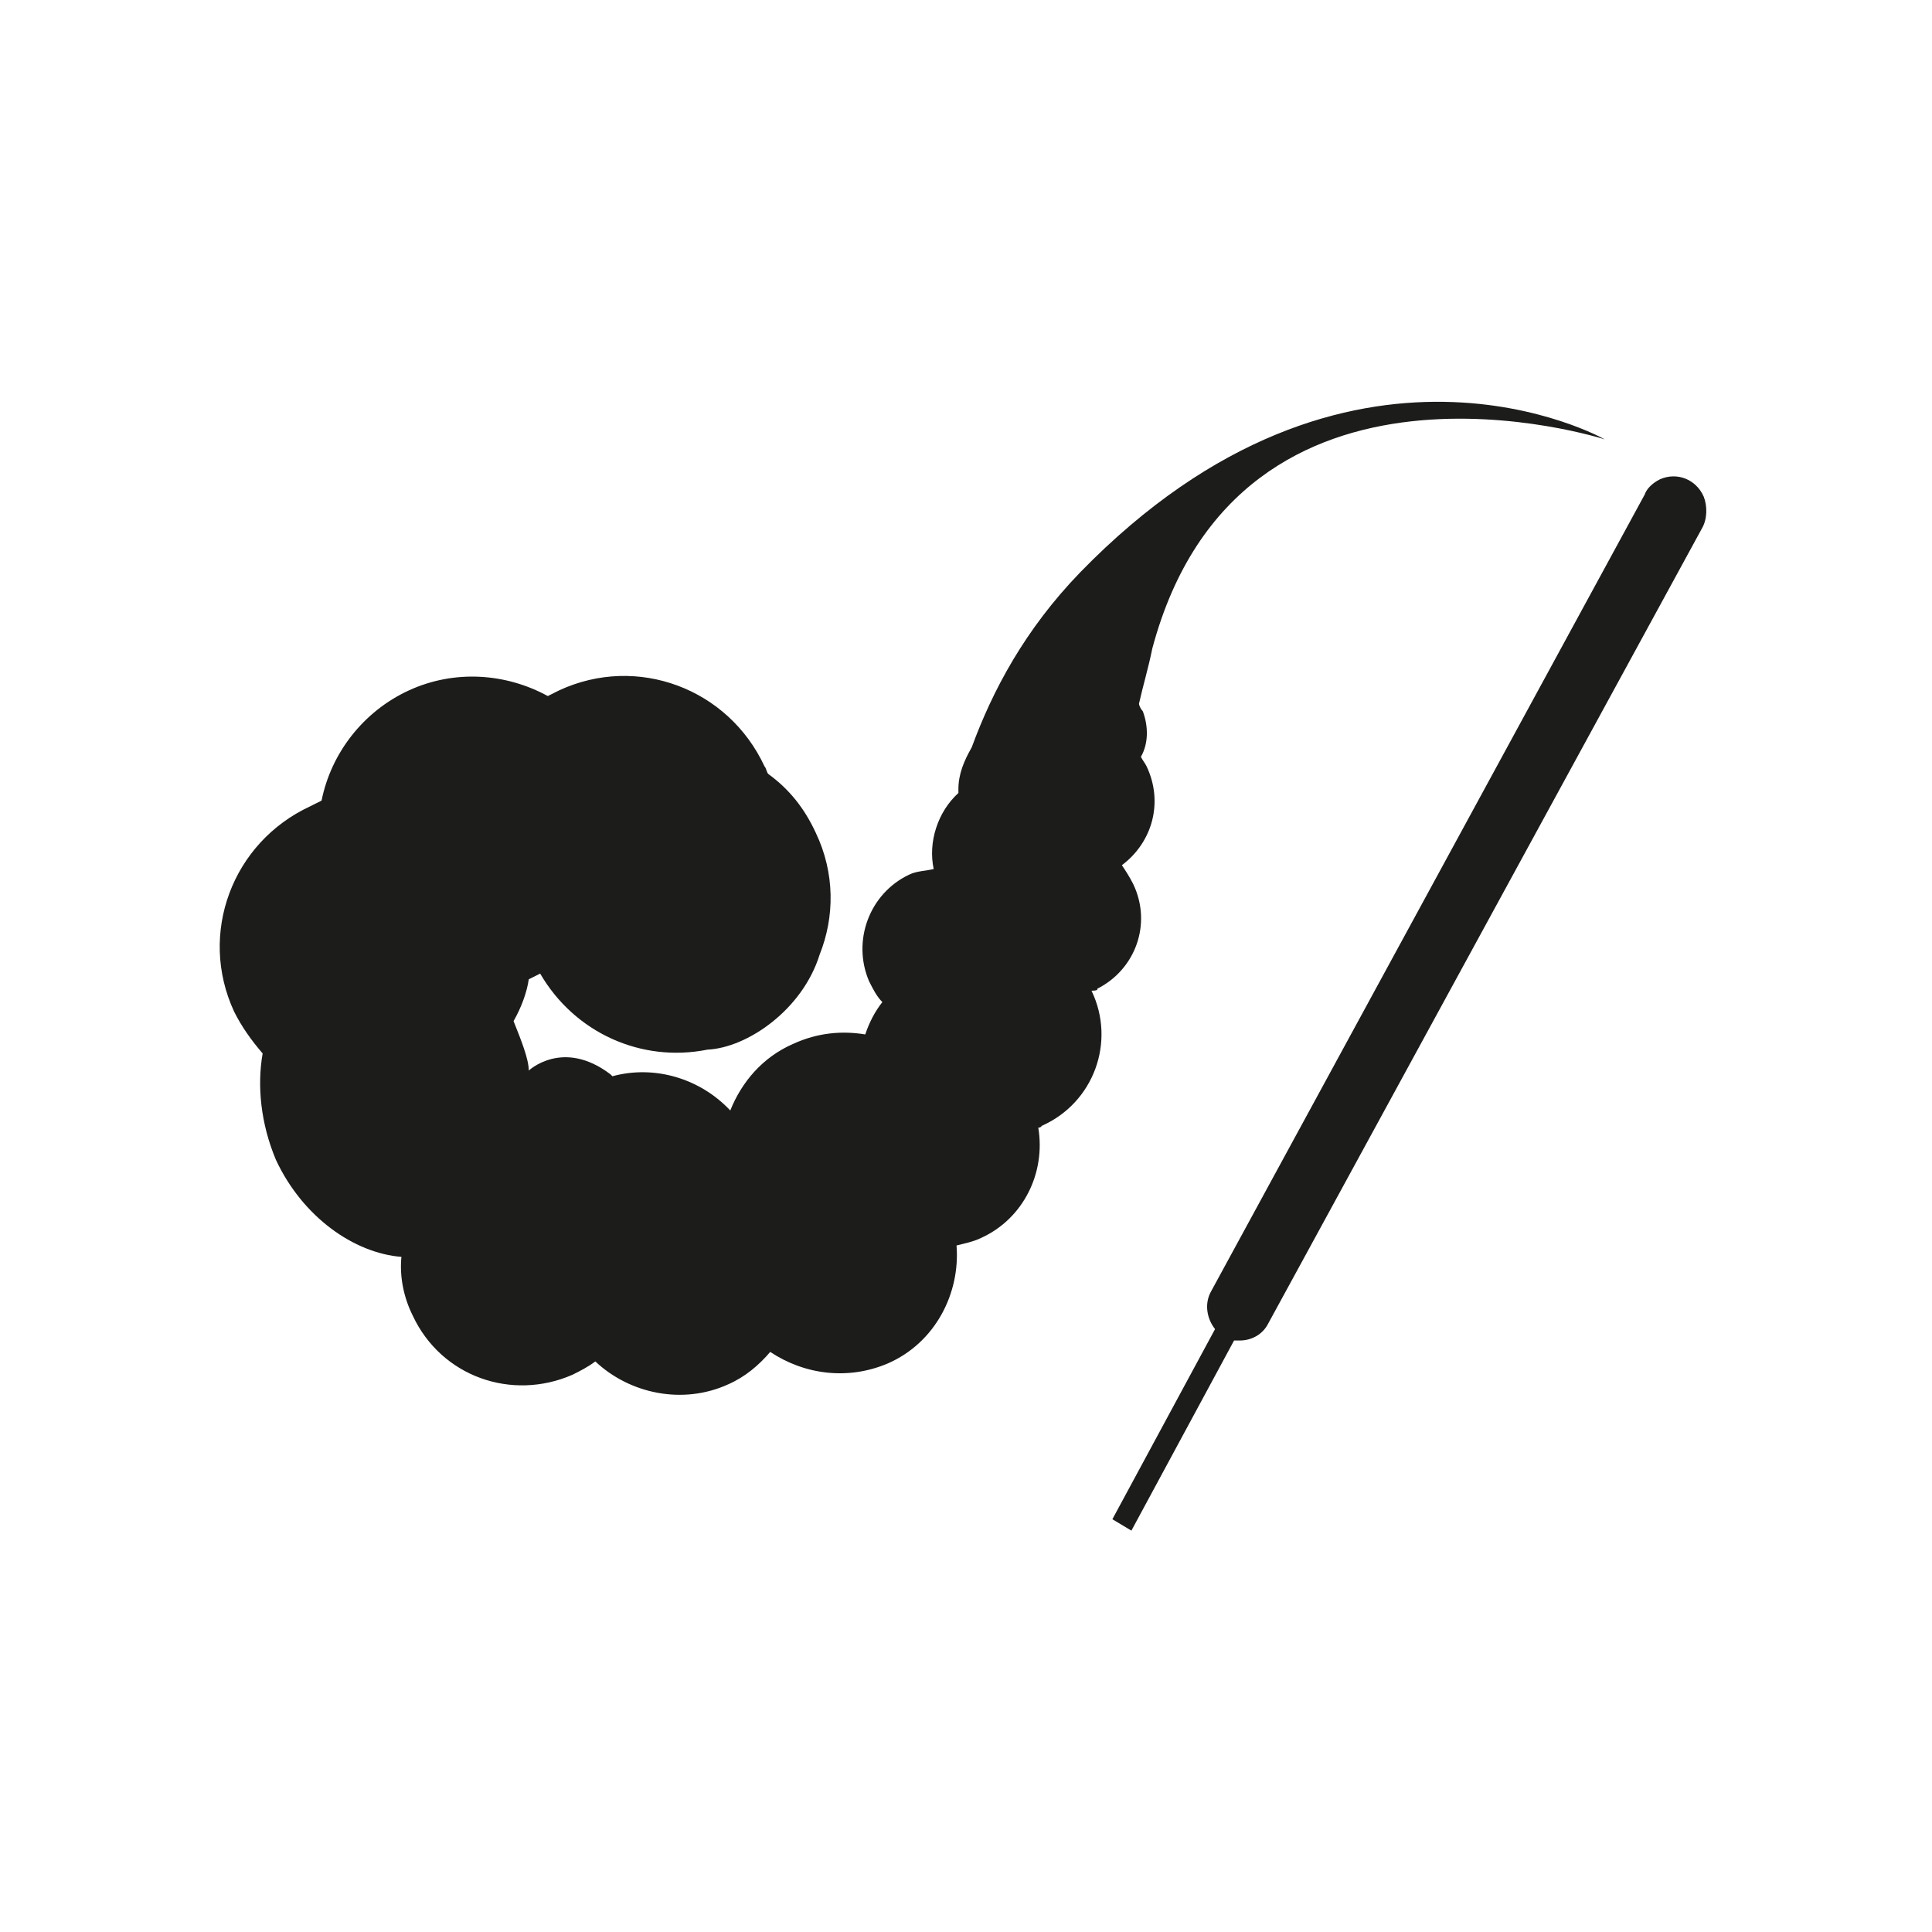 <?xml version="1.0" encoding="UTF-8"?>
<!-- Uploaded to: ICON Repo, www.iconrepo.com, Generator: ICON Repo Mixer Tools -->
<svg width="800px" height="800px" version="1.1" viewBox="144 144 512 512" xmlns="http://www.w3.org/2000/svg">
 <g fill="#1c1c1a">
  <path d="m595.48 275.56c-2.016-4.535-7.055-6.551-11.586-4.535-2.016 1.008-3.527 2.519-4.031 4.031l-114.87 211.09c-2.016 3.527-1.008 7.559 1.008 10.078l-27.207 50.383 5.039 3.023 27.207-50.383h1.512c3.023 0 6.047-1.512 7.559-4.535l114.87-210.59c1.512-2.519 1.512-6.043 0.504-8.562z"/>
  <path d="m434.76 406.04c10.078-5.039 14.609-17.129 9.574-27.711-1.008-2.016-2.016-3.527-3.023-5.039 8.062-6.047 11.082-16.625 6.551-26.199-0.504-1.008-1.008-1.512-1.512-2.519 2.016-3.527 2.016-8.062 0.504-12.09-0.504-0.504-1.008-1.512-1.008-2.016 1.008-4.535 2.519-9.574 3.527-14.609 23.176-86.656 119.91-55.418 119.91-55.418s-67.512-38.289-139.05 35.266c-14.609 15.113-23.176 31.234-28.719 46.352-2.016 3.527-3.527 7.055-3.527 11.082v1.008c-5.543 5.039-8.062 13.098-6.551 20.152-2.016 0.504-4.535 0.504-6.551 1.512-10.578 5.039-15.113 17.633-10.578 28.215 1.008 2.016 2.016 4.031 3.527 5.543-2.016 2.519-3.527 5.543-4.535 8.566-6.047-1.008-12.594-0.504-19.145 2.519-8.062 3.527-13.602 10.078-16.625 17.633-8.062-8.566-20.152-12.09-31.234-9.07l-0.504-0.504c-12.594-9.574-21.664-1.008-21.664-1.008 0-3.023-2.016-8.062-4.031-13.098 2.016-3.527 3.527-7.559 4.031-11.082 1.008-0.504 2.016-1.008 3.023-1.512 9.07 15.617 26.703 23.68 44.336 20.152 10.578-0.504 25.191-10.578 29.727-25.191 4.031-10.078 4.031-21.664-1.008-32.242-3.023-6.551-7.055-11.586-12.594-15.617-0.504-0.504-0.504-1.512-1.008-2.016-9.574-20.656-33.754-29.727-54.41-20.152-1.008 0.504-2.016 1.008-3.023 1.512-11.082-6.047-24.688-7.055-36.777-1.512s-20.656 16.625-23.176 29.223c-1.008 0.504-2.016 1.008-3.023 1.512-20.656 9.574-29.727 33.754-20.152 54.41 2.016 4.031 4.535 7.559 7.559 11.082-1.512 8.566-0.504 18.641 3.527 28.215 7.055 15.113 20.656 24.688 33.25 25.695-0.504 5.039 0.504 10.578 3.023 15.617 7.559 16.121 26.199 22.672 42.32 15.617 2.016-1.008 4.031-2.016 6.047-3.527 9.07 8.566 23.176 11.586 35.266 6.047 4.535-2.016 8.062-5.039 11.082-8.566 9.07 6.047 20.656 7.559 31.234 3.023 12.594-5.543 19.145-18.641 18.137-31.234 2.016-0.504 4.535-1.008 6.551-2.016 11.082-5.039 17.129-17.129 15.113-29.223 0.504 0 0.504 0 1.008-0.504 13.602-6.047 19.648-22.168 13.098-35.77 2.012-0.004 1.508-0.508 1.508-0.508z"/>
 </g>
</svg>